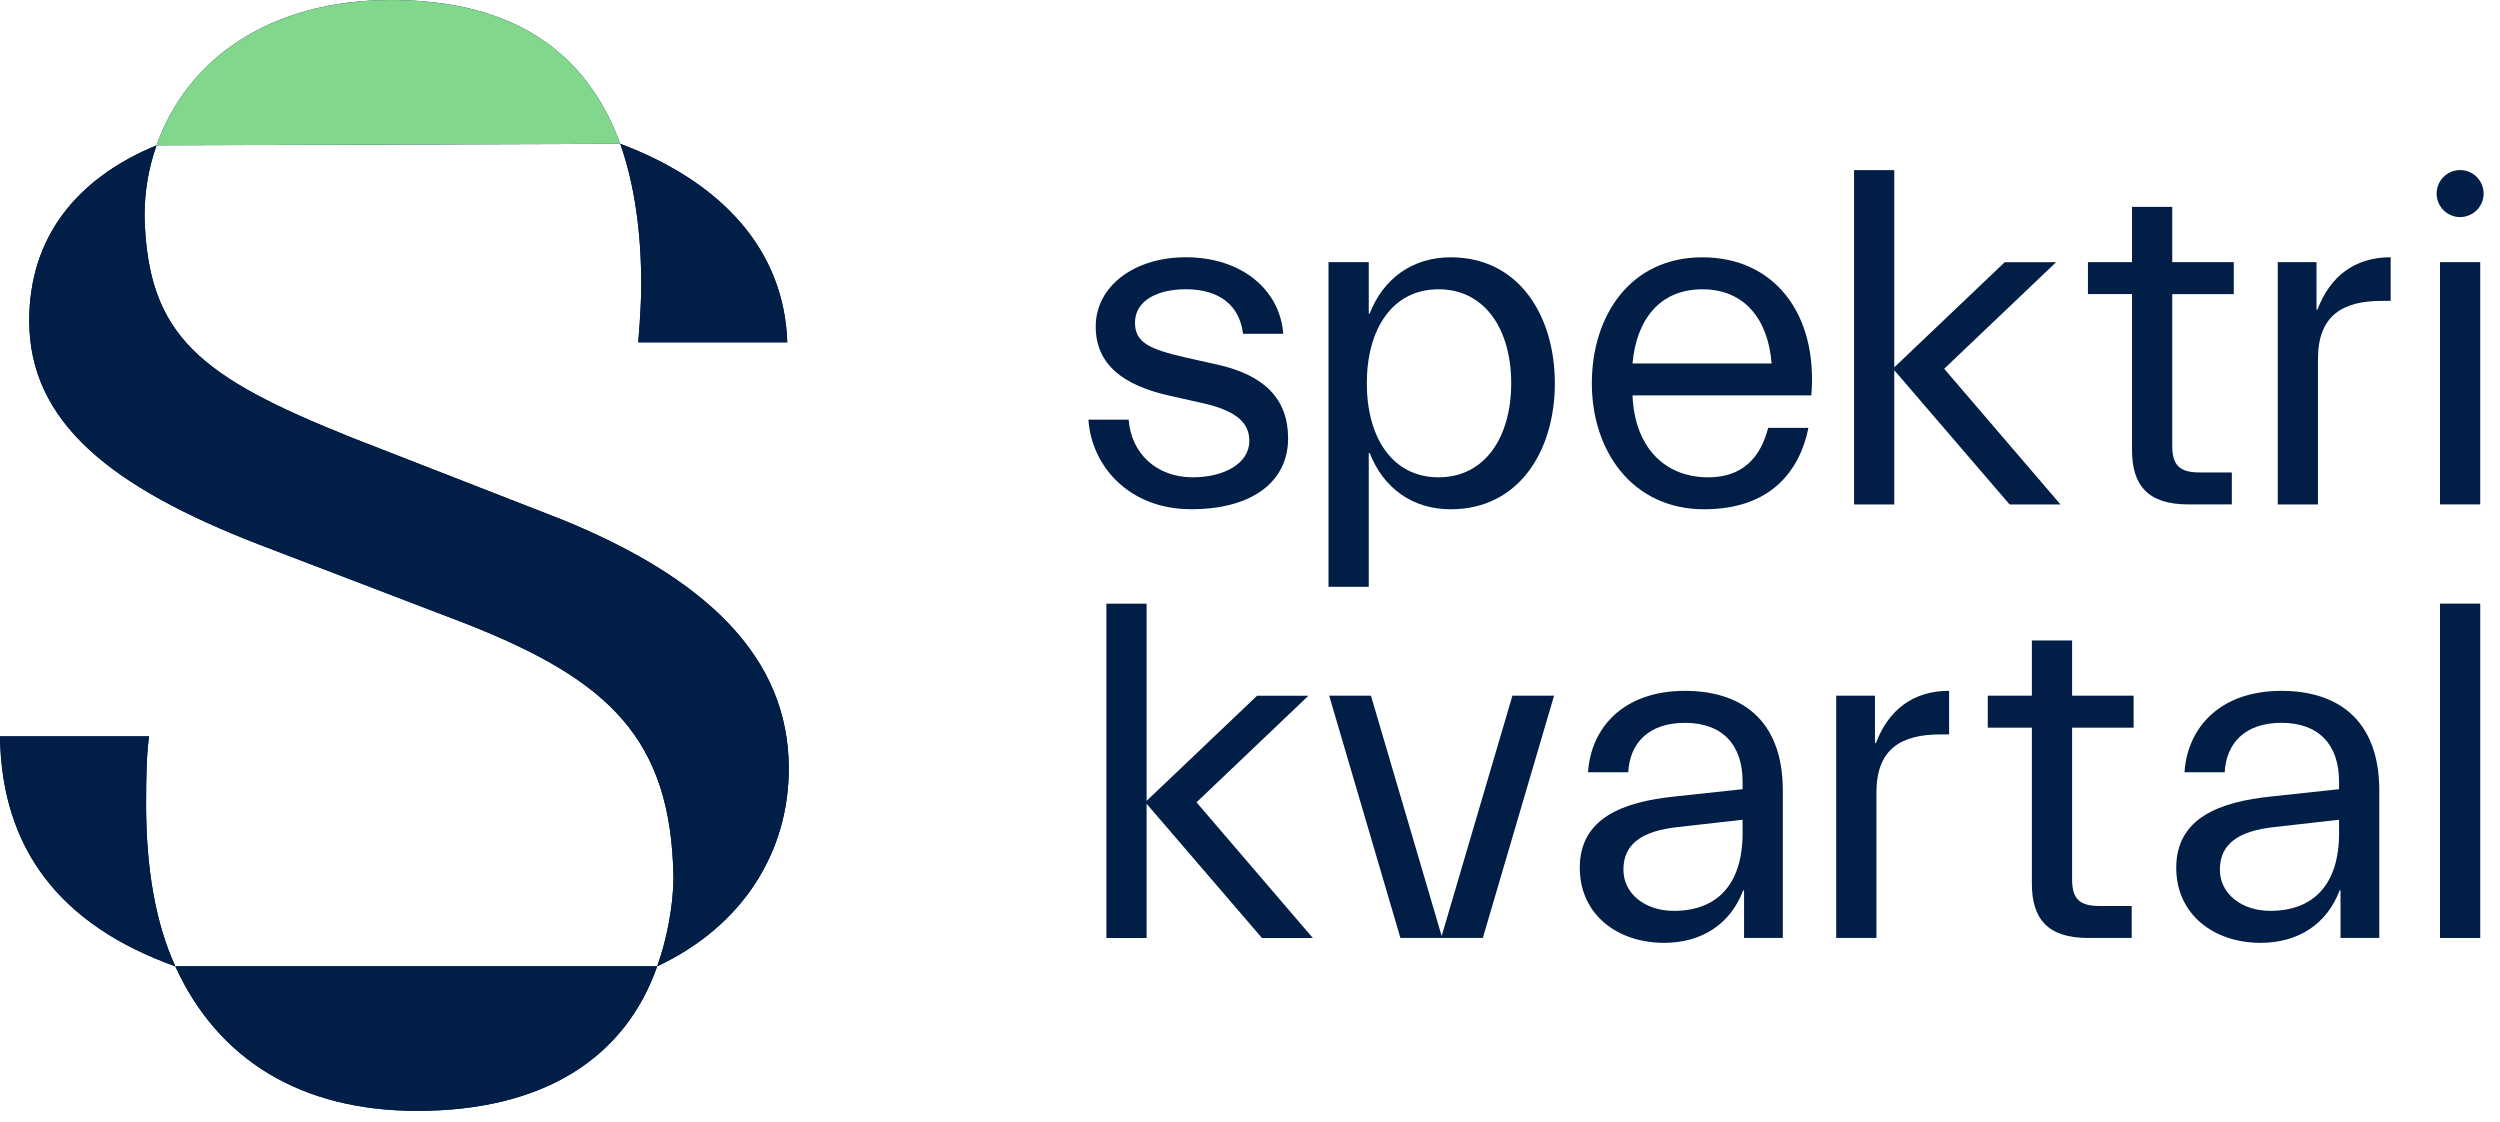 <svg width="147" height="66" viewBox="0 0 147 66" fill="none" xmlns="http://www.w3.org/2000/svg">
<path d="M70.725 23.706L68.815 23.278C66.081 22.679 64.428 21.454 64.428 19.203C64.428 16.837 66.68 15.127 69.728 15.127C72.977 15.127 75.256 17.008 75.456 19.628H73.091C72.891 17.975 71.723 17.008 69.728 17.008C68.075 17.008 66.737 17.663 66.737 18.973C66.737 20.14 67.59 20.539 69.728 21.024L71.638 21.452C74.373 22.078 75.741 23.476 75.741 25.782C75.741 28.232 73.747 29.942 70.042 29.942C66.338 29.942 64.171 27.353 64 24.676H66.365C66.509 26.643 67.989 28.066 70.127 28.066C71.95 28.066 73.46 27.269 73.46 25.928C73.46 24.988 72.891 24.191 70.725 23.706Z" fill="#001E46"/>
<path d="M85.298 29.946C83.046 29.946 81.337 28.692 80.54 26.64H80.483V34.504H78.117V15.414H80.483V18.435H80.54C81.337 16.384 83.046 15.129 85.298 15.129C89.344 15.129 91.425 18.606 91.425 22.538C91.425 26.47 89.344 29.946 85.298 29.946ZM84.585 17.01C81.851 17.01 80.369 19.375 80.369 22.538C80.369 25.7 81.851 28.066 84.585 28.066C87.32 28.066 88.859 25.7 88.859 22.538C88.859 19.375 87.32 17.01 84.585 17.01Z" fill="#001E46"/>
<path d="M100.209 29.946C95.963 29.946 93.6 26.499 93.6 22.538C93.6 18.576 95.851 15.13 100.095 15.13C104.339 15.13 106.905 18.463 106.506 23.25H95.992C96.106 26.215 97.816 28.066 100.437 28.066C102.916 28.066 103.656 26.329 103.97 25.158H106.336C105.823 27.695 104.113 29.944 100.209 29.944V29.946ZM95.992 21.37H104.17C103.97 18.806 102.604 17.01 100.095 17.01C97.586 17.01 96.22 18.804 95.992 21.37Z" fill="#001E46"/>
<path d="M111.383 21.768V29.662H109.018V10.002H111.383V21.6L117.879 15.416H120.9L114.318 21.684L121.157 29.662H118.165L111.383 21.768Z" fill="#001E46"/>
<path d="M122.77 17.294V15.414H125.363V12.165H127.728V15.414H131.346V17.294H127.728V26.212C127.728 27.323 128.127 27.779 129.324 27.779H131.232V29.659H128.669C126.276 29.659 125.363 28.519 125.363 26.467V17.292H122.77V17.294Z" fill="#001E46"/>
<path d="M136.297 29.662H133.932V15.414H136.211V18.205H136.268C137.007 16.238 138.462 15.127 140.571 15.127V17.691H140.058C137.75 17.691 136.297 18.545 136.297 21.11V29.66V29.662Z" fill="#001E46"/>
<path d="M144.655 10C145.418 10 146.037 10.619 146.037 11.382C146.037 12.145 145.418 12.764 144.655 12.764C143.893 12.764 143.273 12.145 143.273 11.382C143.273 10.619 143.893 10 144.655 10ZM145.837 29.66H143.472V15.412H145.837V29.66Z" fill="#001E46"/>
<path d="M67.42 47.261V55.154H65.055V35.495H67.42V47.092L73.916 40.909H76.937L70.355 47.176L77.194 55.154H74.203L67.42 47.261Z" fill="#001E46"/>
<path d="M80.611 40.906L84.77 55.038L88.93 40.906H91.379L87.19 55.152H82.345L78.156 40.906H80.606H80.611Z" fill="#001E46"/>
<path d="M99.074 42.503C96.909 42.503 95.825 43.727 95.741 45.41H93.376C93.546 42.789 95.457 40.622 99.074 40.622C102.237 40.622 104.83 42.188 104.83 46.491V55.152H102.551V52.361H102.494C101.754 54.328 100.071 55.439 97.849 55.439C95.115 55.439 92.891 53.786 92.891 51.022C92.891 48.087 95.454 47.147 98.475 46.833L102.464 46.405V45.95C102.464 43.812 101.296 42.503 99.074 42.503ZM102.464 48.971V48.201L98.676 48.629C96.538 48.857 95.457 49.627 95.457 51.136C95.457 52.561 96.738 53.558 98.421 53.558C100.927 53.558 102.466 52.049 102.466 48.971H102.464Z" fill="#001E46"/>
<path d="M110.334 55.152H107.969V40.906H110.248V43.698H110.305C111.045 41.731 112.499 40.62 114.608 40.62V43.183H114.095C111.787 43.183 110.334 44.037 110.334 46.603V55.15V55.152Z" fill="#001E46"/>
<path d="M116.881 42.787V40.907H119.474V37.658H121.84V40.907H125.457V42.787H121.84V51.705C121.84 52.816 122.238 53.271 123.436 53.271H125.343V55.152H122.78C120.387 55.152 119.474 54.011 119.474 51.96V42.785H116.881V42.787Z" fill="#001E46"/>
<path d="M134.146 42.502C131.981 42.502 130.898 43.727 130.813 45.41H128.448C128.619 42.789 130.529 40.622 134.146 40.622C137.309 40.622 139.902 42.188 139.902 46.491V55.152H137.623V52.361H137.566C136.826 54.328 135.144 55.439 132.922 55.439C130.187 55.439 127.963 53.786 127.963 51.022C127.963 48.087 130.526 47.147 133.548 46.833L137.536 46.405V45.949C137.536 43.812 136.369 42.502 134.146 42.502ZM137.536 48.971V48.201L133.748 48.629C131.61 48.857 130.529 49.626 130.529 51.136C130.529 52.561 131.811 53.558 133.493 53.558C136 53.558 137.539 52.049 137.539 48.971H137.536Z" fill="#001E46"/>
<path d="M143.473 35.492H145.838V55.152H143.473V35.492Z" fill="#001E46"/>
<path d="M8.765 43.296H0C0.089 49.903 3.524 54.395 10.307 56.818C9.162 54.306 8.59 51.135 8.59 47.26C8.59 45.543 8.633 44.221 8.765 43.296Z" fill="#001E46"/>
<path d="M37.527 20.128H46.292C46.117 14.712 42.461 10.703 36.471 8.456C37.306 10.835 37.705 13.608 37.705 16.779C37.705 17.44 37.661 18.542 37.529 20.126L37.527 20.128Z" fill="#001E46"/>
<path d="M22.993 0C15.901 0 11.012 3.436 9.207 8.545L36.471 8.456C34.399 2.819 29.907 0 22.993 0Z" fill="#001E46"/>
<path d="M32.857 30.479L20.657 25.722C11.759 22.155 8.676 19.778 8.501 12.729C8.501 11.277 8.722 9.911 9.205 8.545C4.405 10.528 1.719 14.05 1.719 18.851C1.719 24.798 6.475 28.63 15.24 32.02L27.441 36.689C35.81 39.993 39.465 43.428 39.599 51.577C39.599 53.296 39.173 55.365 38.643 56.818C43.62 54.484 46.381 50.167 46.381 45.188C46.381 38.624 41.493 33.957 32.86 30.476L32.857 30.479Z" fill="#001E46"/>
<path d="M10.307 56.818C12.818 62.323 17.706 65.319 24.534 65.319C31.933 65.319 36.748 62.234 38.643 56.818H10.307Z" fill="#001E46"/>
<path d="M8.765 43.296H0C0.089 49.903 3.524 54.395 10.307 56.818C9.162 54.306 8.59 51.135 8.59 47.26C8.59 45.543 8.633 44.221 8.765 43.296Z" fill="#001E46"/>
<path d="M37.527 20.128H46.292C46.117 14.712 42.461 10.703 36.471 8.456C37.306 10.835 37.705 13.608 37.705 16.779C37.705 17.44 37.661 18.542 37.529 20.126L37.527 20.128Z" fill="#001E46"/>
<path d="M22.993 0C15.901 0 11.012 3.436 9.207 8.545L36.471 8.456C34.399 2.819 29.907 0 22.993 0Z" fill="#81D78B"/>
<path d="M32.857 30.479L20.657 25.722C11.759 22.155 8.676 19.778 8.501 12.729C8.501 11.277 8.722 9.911 9.205 8.545C4.405 10.528 1.719 14.05 1.719 18.851C1.719 24.798 6.475 28.63 15.24 32.02L27.441 36.689C35.81 39.993 39.465 43.428 39.599 51.577C39.599 53.296 39.173 55.365 38.643 56.818C43.62 54.484 46.381 50.167 46.381 45.188C46.381 38.624 41.493 33.957 32.86 30.476L32.857 30.479Z" fill="#001E46"/>
<path d="M10.307 56.818C12.818 62.323 17.706 65.319 24.534 65.319C31.933 65.319 36.748 62.234 38.643 56.818H10.307Z" fill="#001E46"/>
</svg>
